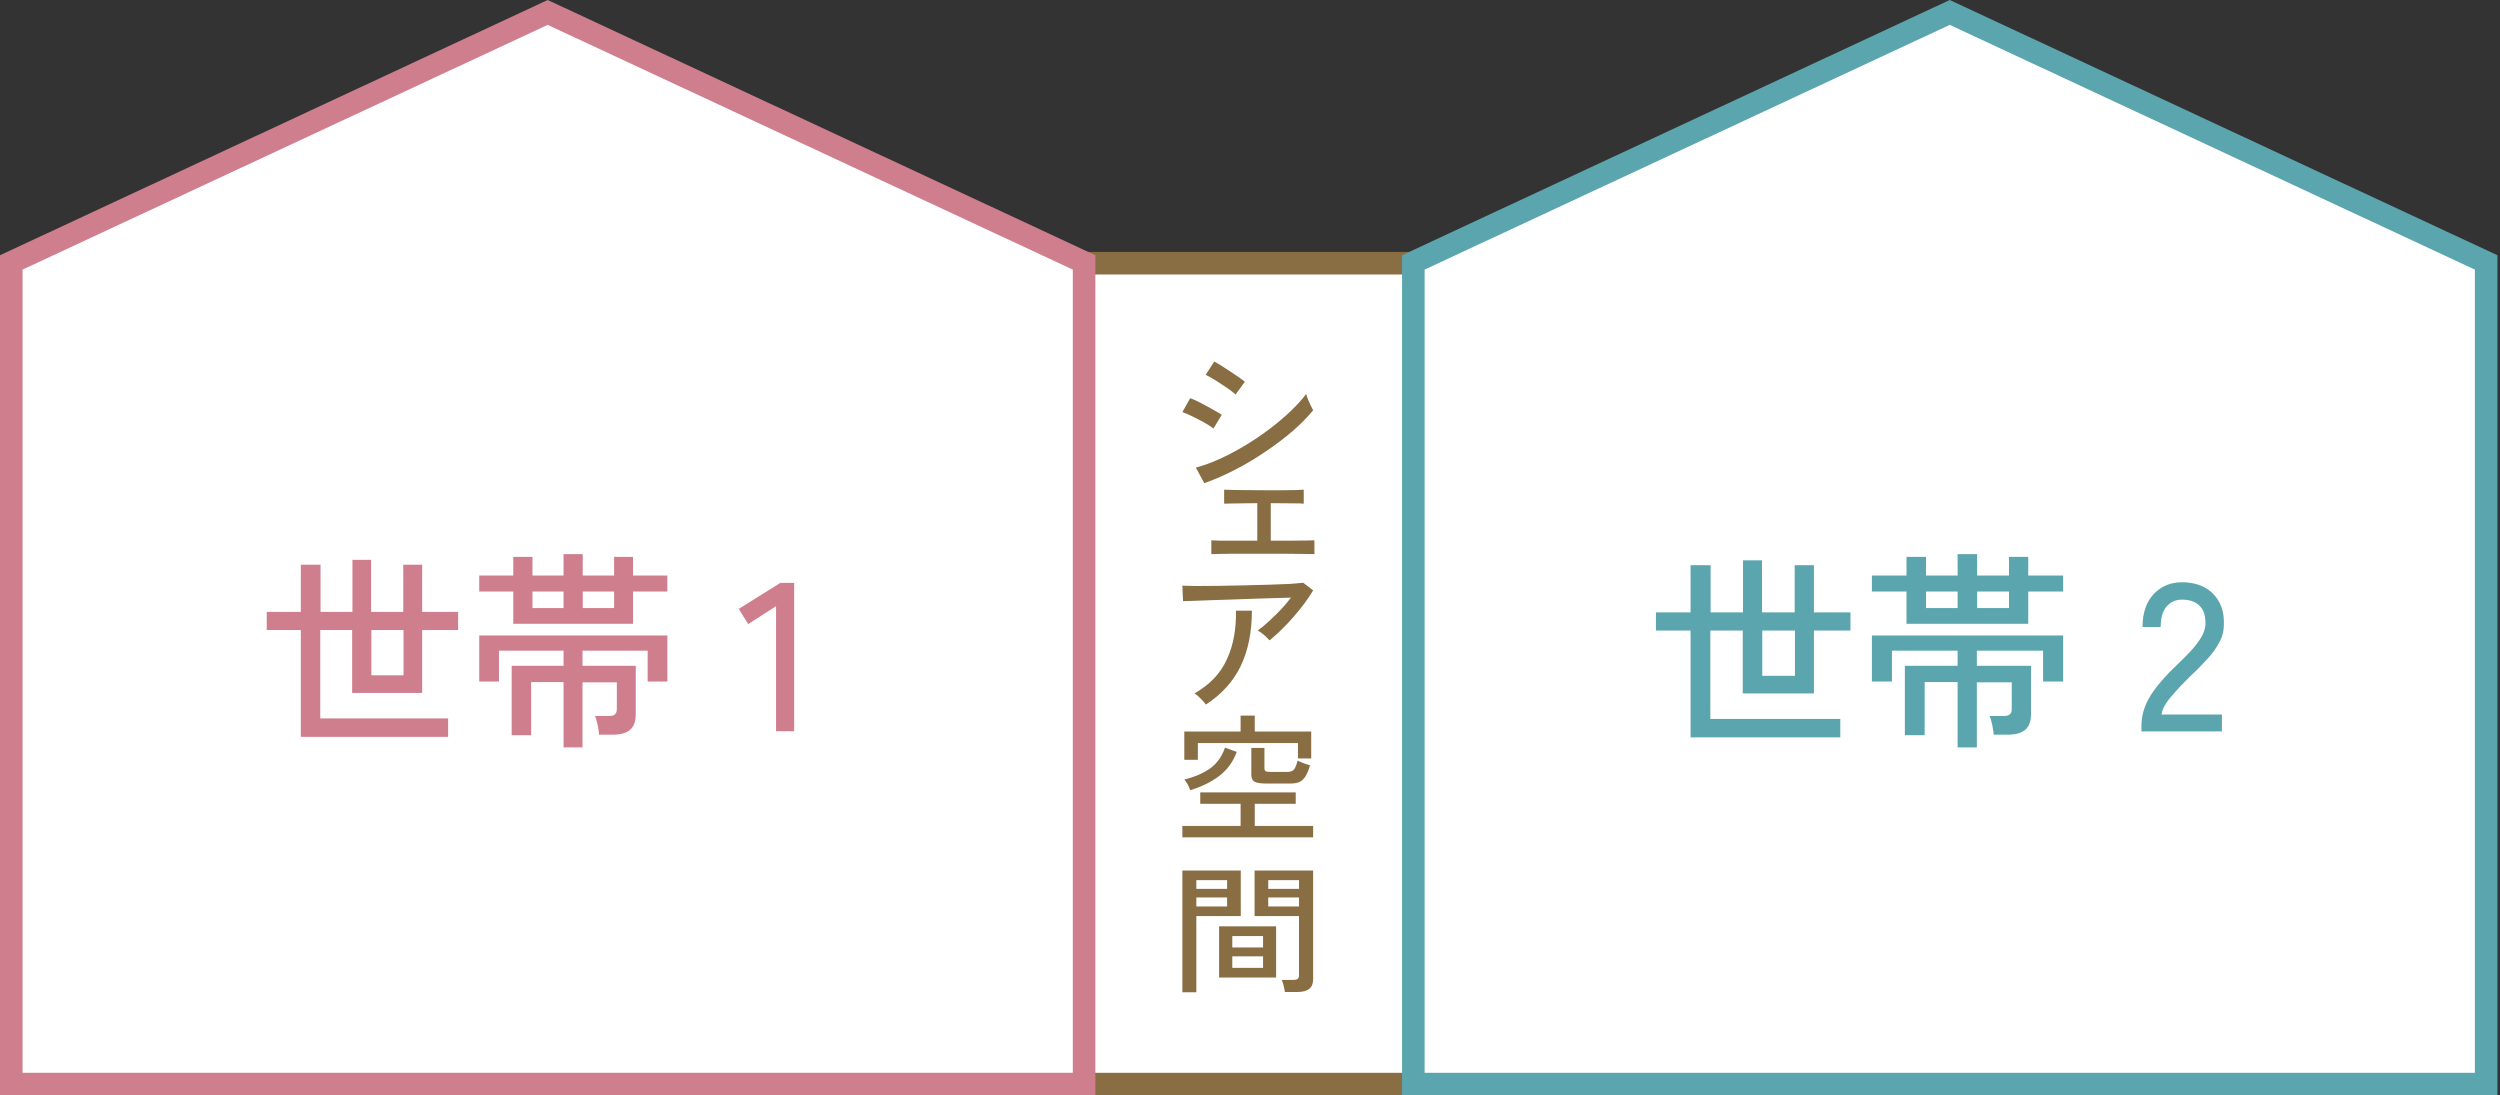 <svg fill="none" height="85" viewBox="0 0 194 85" width="194" xmlns="http://www.w3.org/2000/svg"><rect x="0" y="0" width="194" height="85" fill="#333333" stroke="none"/><path d="m78.225 20.425h40.75v63.7h-40.75z" fill="#fff" stroke="#896d43" stroke-width="1.75"/><g fill="#896d43"><path d="m99.707 76.979c-.016-.136-.049-.302-.098-.495s-.098-.341-.146-.442h.877c.17 0 .288-.025.353-.075.073-.058.11-.151.11-.28v-4.599h-3.448v-3.533h4.544v8.445c0 .33-.101.575-.304.733-.195.165-.516.248-.963.248zm-7.955.021v-9.447h4.532v3.533h-3.448v5.913zm2.851-1.142v-3.975h4.422v3.975zm1.023-.754h2.388v-.894h-2.388zm0-1.583h2.388v-.883h-2.388zm-2.79-3.178h2.388v-.7h-2.388zm5.58 0h2.388v-.7h-2.388zm-5.58-1.368h2.388v-.679h-2.388zm5.58 0h2.388v-.679h-2.388z"/><path d="m91.752 64.977v-.882h4.519v-1.721h-3.132v-.882h7.409v.882h-3.179v1.721h4.531v.882zm.15-6.014v-2.195h4.369v-1.237h1.098v1.237h4.381v2.087h-1.029v-1.194h-7.767v1.302zm6.38 1.84c-.447 0-.755-.047-.925-.14-.17-.1-.254-.276-.254-.527v-2.098h1.017v1.571c0 .115.031.194.092.237.062.036.185.054.37.054h1.318c.246 0 .42-.065.52-.194s.192-.359.277-.689c.07.043.166.09.289.14s.247.097.37.14c.131.043.231.072.301.086-.101.359-.216.642-.347.85-.124.208-.278.355-.463.441-.184.086-.423.129-.716.129zm-5.918.516c-.054-.143-.116-.283-.185-.42-.069-.136-.162-.273-.277-.409.778-.186 1.441-.47 1.988-.85.547-.387.936-.929 1.167-1.625l.913.334c-.277.76-.728 1.381-1.352 1.861-.624.473-1.375.843-2.254 1.108z"/><path d="m98.513 49.692c-.096-.117-.234-.254-.417-.413s-.347-.275-.495-.35c.261-.183.543-.417.847-.701.313-.284.621-.584.925-.901.304-.325.573-.642.808-.951-.374.008-.817.021-1.329.037-.504.017-1.042.033-1.615.05-.565.017-1.129.037-1.694.062-.565.017-1.099.033-1.602.05-.495.017-.929.033-1.303.05-.373.008-.651.017-.834.025l-.052-1.201c.261.008.638.017 1.133.025.504 0 1.068-.004 1.694-.013.634-.008 1.285-.021 1.954-.037s1.311-.033 1.928-.05c.617-.017 1.159-.037 1.628-.062.478-.033.826-.063 1.043-.088l.768.588c-.182.309-.408.646-.677 1.013-.269.359-.56.717-.873 1.076-.313.359-.63.692-.951 1.001-.313.309-.608.571-.886.788zm-4.937 4.98c-.087-.125-.217-.275-.391-.45-.174-.183-.339-.321-.495-.413 1.181-.667 2.019-1.547 2.514-2.64.504-1.093.738-2.352.704-3.779h1.238c0 1.66-.291 3.095-.873 4.304-.582 1.201-1.481 2.194-2.697 2.978z"/><path d="m94 43v-1.072c.109.009.331.018.667.028h1.252 1.646v-2.911c-.408 0-.798.005-1.17.014-.363 0-.671.005-.925.014-.245 0-.404.005-.476.014v-1.086c.145.009.503.019 1.075.028.581.009 1.261.014 2.041.014h1.401c.426-.009.785-.014 1.075-.014.299-.009.494-.019.585-.028v1.086c-.109-.019-.394-.028-.857-.028-.463-.009-1.03-.014-1.701-.014v2.911h1.578c.49-.009.894-.014 1.211-.014.318-.009.517-.014.599-.014v1.072c-.1-.009-.336-.014-.707-.014-.363-.009-.826-.014-1.388-.014-.553 0-1.17 0-1.85 0-.454 0-.907 0-1.361 0-.445 0-.857 0-1.238 0-.381 0-.703.005-.966.014-.254 0-.417.005-.49.014z"/><path d="m93.454 37.496-.658-1.21c.619-.165 1.259-.399 1.921-.703.67-.312 1.328-.664 1.973-1.054.653-.399 1.272-.82 1.857-1.262.593-.451 1.13-.906 1.611-1.366.482-.46.882-.902 1.2-1.327.025.104.073.243.142.416.068.165.141.33.219.494.077.156.137.273.18.351-.43.529-.958 1.067-1.586 1.613-.627.538-1.319 1.063-2.076 1.574-.748.512-1.53.98-2.347 1.405-.817.425-1.629.781-2.437 1.067zm2.424-6.883c-.086-.087-.232-.204-.438-.351-.198-.147-.421-.299-.67-.455-.241-.165-.473-.312-.696-.442-.215-.13-.387-.221-.516-.273l.671-1.041c.155.087.344.2.567.338.224.139.456.291.696.455.241.156.46.304.658.442s.348.252.451.338zm-1.715 2.641c-.112-.095-.271-.204-.477-.325-.198-.121-.417-.243-.658-.364-.241-.13-.477-.247-.709-.351-.224-.104-.413-.182-.567-.234l.606-1.08c.172.061.374.147.606.26s.464.234.696.364c.241.13.464.256.67.377.206.113.365.208.477.286z"/></g><path d="m.875 84.125v-63.761l41.625-19.399 41.625 19.399v63.761z" fill="#fff" stroke="#cf7e8e" stroke-miterlimit="10" stroke-width="1.75"/><path d="m109.675 84.125v-63.761l41.625-19.399 41.625 19.399v63.761z" fill="#fff" stroke="#5ba5ae" stroke-miterlimit="10" stroke-width="1.75"/><g fill="#5ba5ae"><path d="m131.187 57.219v-8.289h-2.687v-1.409h2.687v-3.661h1.556v3.661h2.516v-4.039h1.471v4.039h2.538v-3.661h1.492v3.661h2.836v1.409h-2.836v4.881h-5.522v-4.881h-2.516v6.858h10.085v1.431h-11.663zm5.565-4.776h2.537v-3.513h-2.537z"/><path d="m151.911 57.979v-5.049h-2.558v4.123h-1.536v-5.386h4.094v-1.178h-5.096v2.398h-1.556v-3.576h14.84v3.576h-1.557v-2.398h-5.138v1.178h4.2v3.766c0 .547-.149.947-.448 1.199-.298.253-.746.379-1.343.379h-1.109c0-.189-.042-.442-.106-.757-.064-.295-.128-.526-.213-.694h1.087c.235 0 .405-.042.49-.126.107-.084.15-.231.15-.442v-2.041h-2.708v5.049h-1.514zm-3.966-9.572v-2.503h-2.686v-1.241h2.686v-1.452h1.514v1.452h2.452v-1.662h1.514v1.662h2.473v-1.452h1.493v1.452h2.708v1.241h-2.708v2.503zm1.514-1.22h2.452v-1.283h-2.452zm3.966 0h2.473v-1.283h-2.473z"/><path d="m166.176 56.777v-.463c0-.799.234-1.578.703-2.335.469-.736 1.152-1.536 2.047-2.377.384-.358.725-.715 1.066-1.073.342-.358.597-.715.811-1.052.213-.358.319-.694.341-1.01.021-.652-.128-1.136-.448-1.452s-.768-.484-1.365-.484c-.511 0-.916.189-1.215.547-.298.358-.448.884-.448 1.578h-1.407c0-1.073.277-1.915.853-2.546.576-.61 1.301-.926 2.217-.926.64 0 1.216.126 1.706.379.491.253.874.631 1.152 1.115.277.484.405 1.094.383 1.788 0 .505-.128.989-.383 1.431-.235.442-.555.884-.939 1.283-.383.421-.81.863-1.3 1.304-.533.526-1.024 1.052-1.45 1.557-.448.505-.704.968-.768 1.409h4.691v1.304h-6.205z"/></g><path d="m23.343 57.18v-8.289h-2.643v-1.409h2.643v-3.661h1.531v3.661h2.475v-4.039h1.447v4.039h2.496v-3.661h1.468v3.661h2.79v1.409h-2.79v4.881h-5.433v-4.881h-2.475v6.858h9.922v1.431h-11.474zm5.475-4.776h2.496v-3.513h-2.496z" fill="#cf7e8e"/><path d="m43.733 57.979v-5.049h-2.517v4.123h-1.51v-5.386h4.027v-1.178h-5.013v2.398h-1.531v-3.576h14.6v3.576h-1.531v-2.398h-5.055v1.178h4.132v3.766c0 .547-.147.947-.441 1.199-.294.253-.734.379-1.321.379h-1.091c0-.189-.042-.442-.105-.757-.063-.295-.126-.526-.21-.694h1.07c.231 0 .399-.042.482-.126.105-.084.147-.231.147-.442v-2.041h-2.664v5.049h-1.489zm-3.902-9.572v-2.503h-2.643v-1.241h2.643v-1.452h1.489v1.452h2.412v-1.662h1.489v1.662h2.433v-1.452h1.468v1.452h2.664v1.241h-2.664v2.503zm1.489-1.22h2.412v-1.283h-2.412zm3.902 0h2.433v-1.283h-2.433z" fill="#cf7e8e"/><path d="m60.221 56.738v-9.698l-2.161 1.389-.734-1.178 3.23-2.02h1.07v11.508h-1.384z" fill="#cf7e8e"/></svg>